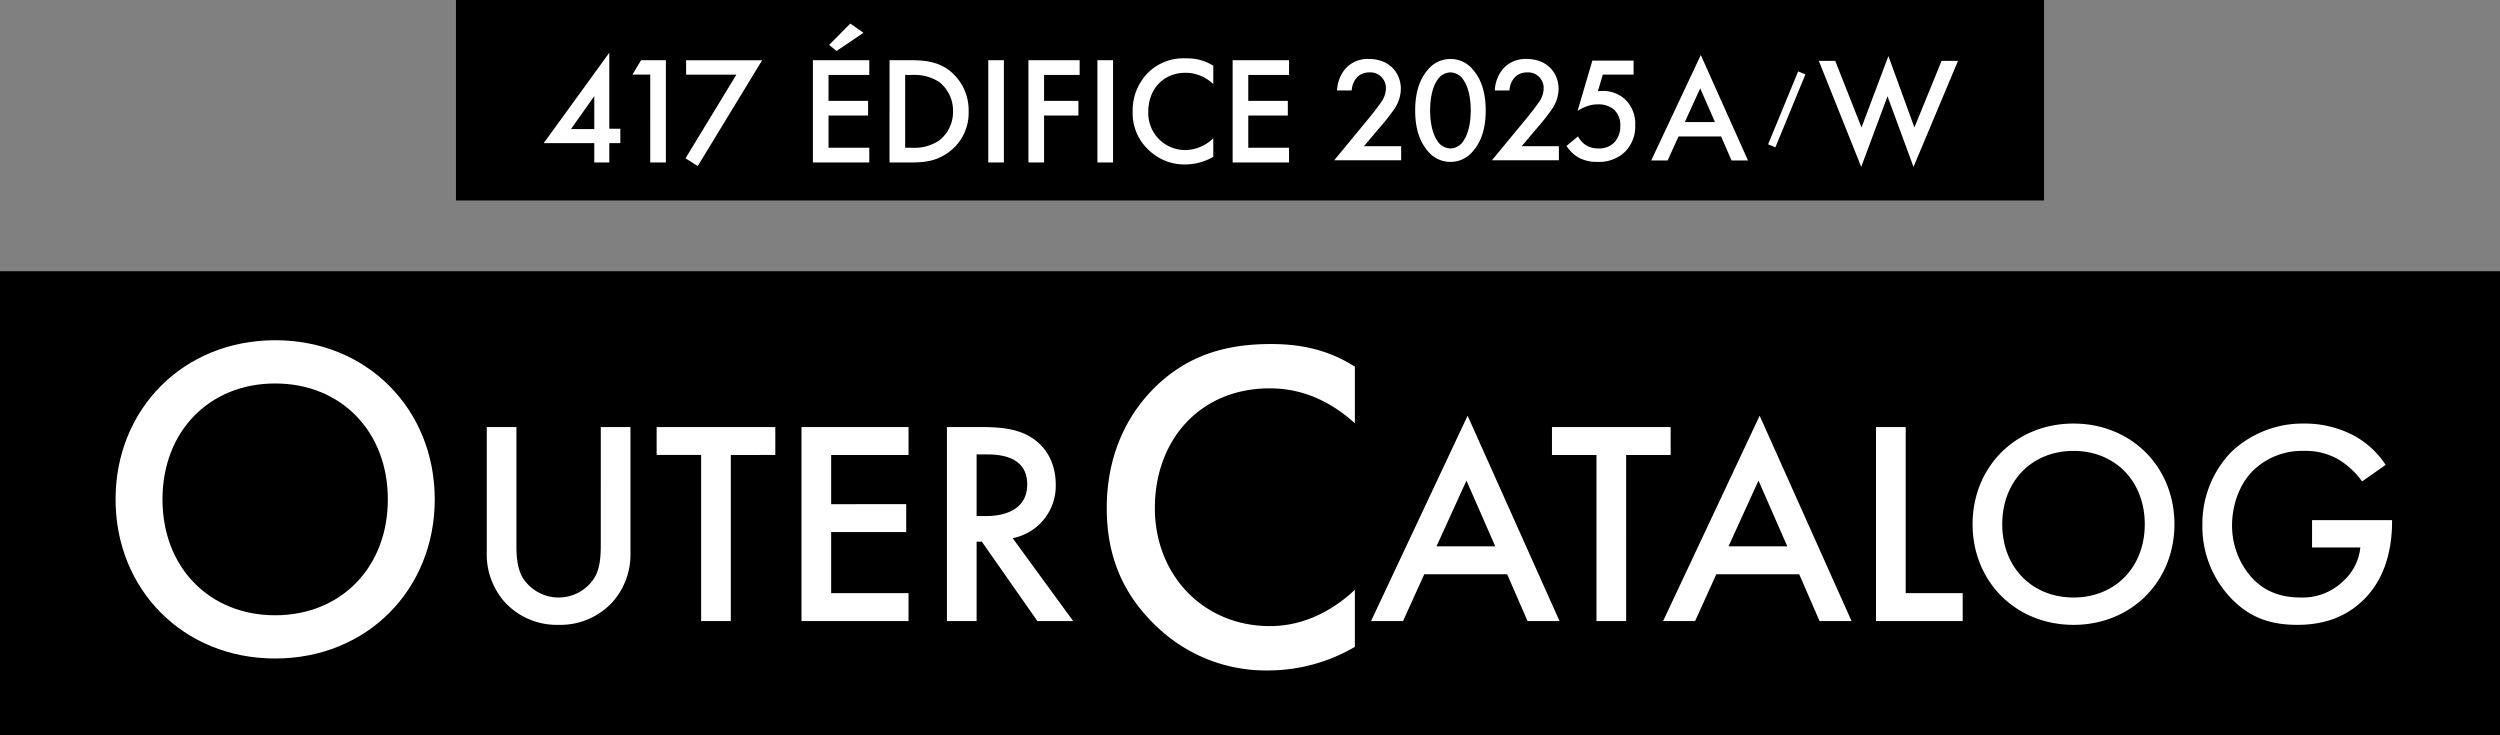 <svg xmlns="http://www.w3.org/2000/svg" width="636" height="187" viewBox="0 0 636 187">
  <rect x="0" y="0" width="636" height="187" fill="#808080" stroke="none"/>
  <g id="グループ_1496" data-name="グループ 1496" transform="translate(-322 -207)">
    <g id="グループ_1447" data-name="グループ 1447">
      <rect id="長方形_1251" data-name="長方形 1251" width="636" height="118" transform="translate(322 276)"/>
      <g id="グループ_62" data-name="グループ 62" transform="translate(345.525 258)">
        <path id="パス_1870" data-name="パス 1870" d="M-241.166-49.358v31.746a18.268,18.268,0,0,0,4.588,12.8A18,18,0,0,0-222.888.962,18,18,0,0,0-209.2-4.81a18.268,18.268,0,0,0,4.588-12.8V-49.358h-7.548V-19.61c0,2.664-.074,5.92-1.554,8.51a10.8,10.8,0,0,1-9.176,5.106,10.8,10.8,0,0,1-9.176-5.106c-1.48-2.59-1.554-5.846-1.554-8.51V-49.358Zm73.408,7.1v-7.1H-197.95v7.1h11.322V0h7.548V-42.254Zm33.892-7.1H-161.1V0h27.232V-7.1H-153.55v-15.54h19.092v-7.1H-153.55V-42.254h19.684Zm9.768,0V0h7.548V-20.2h1.332L-101.084,0h9.1l-15.392-21.09A13.537,13.537,0,0,0-96.422-34.854c0-2.146-.444-7.992-5.846-11.618-3.182-2.146-7.03-2.886-13.024-2.886Zm7.548,6.956h2.59c3.7,0,10.286.666,10.286,7.622,0,7.844-8.436,8.066-10.508,8.066h-2.368ZM23.606,0h8.14L8.362-52.244-16.206,0h8.14l5.4-11.914h21.09ZM.444-19.018,8.066-35.742l7.326,16.724Zm59.57-23.236v-7.1H29.822v7.1H41.144V0h7.548V-42.254ZM97.9,0h8.14L82.658-52.244,58.09,0h8.14l5.4-11.914h21.09ZM74.74-19.018l7.622-16.724,7.326,16.724Zm37.518-30.34V0H134.31V-7.1h-14.5V-49.358Zm50.246-.888c-14.8,0-25.678,11.1-25.678,25.6S147.7.962,162.5.962s25.678-11.1,25.678-25.6S177.3-50.246,162.5-50.246Zm0,44.252c-10.582,0-18.13-7.7-18.13-18.648S151.922-43.29,162.5-43.29s18.13,7.7,18.13,18.648S173.086-5.994,162.5-5.994Zm60.68-12.728h12.284a13.234,13.234,0,0,1-4.144,8.362A14.83,14.83,0,0,1,220.3-5.994c-4.736,0-8.954-1.332-12.358-4.958a19.854,19.854,0,0,1-5.106-13.394c0-5.328,2-10.582,5.254-13.838a17.808,17.808,0,0,1,13.024-5.106,16.627,16.627,0,0,1,8.732,2.146,20.115,20.115,0,0,1,6.068,5.624l5.994-4.218a22.436,22.436,0,0,0-7.992-7.4,26.7,26.7,0,0,0-12.876-3.108,26.3,26.3,0,0,0-18.574,7.4,26.35,26.35,0,0,0-7.178,18.426,26.415,26.415,0,0,0,7.326,18.648c4.514,4.662,9.62,6.734,16.8,6.734,5.624,0,11.692-1.332,16.8-6.29,4.81-4.662,7.326-11.544,7.326-19.98v-.37h-20.35Z" transform="translate(341.474 107)" fill="#fff"/>
        <path id="パス_1872" data-name="パス 1872" d="M0-79.443c-23.4,0-40.6,17.55-40.6,40.482S-23.4,1.521,0,1.521s40.6-17.55,40.6-40.482S23.4-79.443,0-79.443ZM0-9.477c-16.731,0-28.665-12.168-28.665-29.484S-16.731-68.445,0-68.445,28.665-56.277,28.665-38.961,16.731-9.477,0-9.477Z" transform="translate(46.474 115)" fill="#fff"/>
        <path id="パス_1871" data-name="パス 1871" d="M31.68-75.72c-6.96-4.44-14.04-5.76-21.36-5.76-11.04,0-20.64,2.64-28.92,10.44-6.72,6.36-12.84,16.56-12.84,31.32,0,11.28,3.48,21.48,12.84,30.24A40.1,40.1,0,0,0,9.72,1.56a43.676,43.676,0,0,0,21.96-6V-18.96c-4.56,4.32-12,9.24-21.6,9.24-17.04,0-29.28-13.08-29.28-30C-19.2-57.36-7.44-70.2,9.96-70.2c4.56,0,12.84.84,21.72,8.88Z" transform="translate(289.474 118)" fill="#fff"/>
      </g>
    </g>
    <g id="グループ_1495" data-name="グループ 1495" transform="translate(6)">
      <rect id="長方形_1225" data-name="長方形 1225" width="404" height="51" transform="translate(432 207)"/>
      <g id="グループ_1494" data-name="グループ 1494" transform="translate(1)">
        <path id="パス_25" data-name="パス 25" d="M-22.135-3.572H-31.6l3.952-4.674a51.513,51.513,0,0,0,3.61-4.56,9.335,9.335,0,0,0,1.824-5.32c0-3.952-2.774-7.638-8.17-7.638a7.605,7.605,0,0,0-5.928,2.47,9.131,9.131,0,0,0-2.128,5.548h3.724c.152-2.394,1.634-4.6,4.484-4.6a3.955,3.955,0,0,1,4.218,4.1,6.267,6.267,0,0,1-1.33,3.648c-.836,1.216-2.166,2.888-3.04,3.952L-39.159,0h17.024ZM-9.6.418A7.3,7.3,0,0,0-3.857-2.318c2.66-3.04,3.23-7.03,3.23-10.336,0-3.268-.57-7.334-3.23-10.374A7.357,7.357,0,0,0-9.6-25.764a7.357,7.357,0,0,0-5.738,2.736c-2.66,3.04-3.23,7.106-3.23,10.374,0,3.306.57,7.3,3.23,10.336A7.3,7.3,0,0,0-9.6.418Zm0-22.762a4.06,4.06,0,0,1,3.42,2.09c1.406,2.09,1.748,5.358,1.748,7.562,0,2.242-.342,5.472-1.748,7.6A4.06,4.06,0,0,1-9.6-3a4.06,4.06,0,0,1-3.42-2.09c-1.406-2.128-1.748-5.358-1.748-7.6,0-2.2.342-5.472,1.748-7.562A4.06,4.06,0,0,1-9.6-22.344ZM17.993-3.572H8.531l3.952-4.674a51.513,51.513,0,0,0,3.61-4.56,9.335,9.335,0,0,0,1.824-5.32c0-3.952-2.774-7.638-8.17-7.638a7.605,7.605,0,0,0-5.928,2.47,9.131,9.131,0,0,0-2.128,5.548H5.415c.152-2.394,1.634-4.6,4.484-4.6a3.955,3.955,0,0,1,4.218,4.1,6.267,6.267,0,0,1-1.33,3.648c-.836,1.216-2.166,2.888-3.04,3.952L.969,0H17.993Zm19-21.774H26.505L22.743-12.54a10.385,10.385,0,0,1,2.242-1.14,7.874,7.874,0,0,1,2.964-.532,5.96,5.96,0,0,1,4.142,1.406,5.369,5.369,0,0,1,1.52,4.1,5.884,5.884,0,0,1-1.634,4.294A5.383,5.383,0,0,1,28.1-3,5.94,5.94,0,0,1,24.8-3.876a5.909,5.909,0,0,1-1.938-2.2L19.931-3.648a9.22,9.22,0,0,0,3,2.926A9.485,9.485,0,0,0,27.8.418a9.5,9.5,0,0,0,7.03-2.584,9.108,9.108,0,0,0,2.584-6.726,8.645,8.645,0,0,0-2.47-6.5,8.369,8.369,0,0,0-5.852-2.242c-.38,0-.8.038-1.178.076l1.254-4.218h7.828Z" transform="translate(693.589 247.764)" fill="#fff"/>
        <g id="グループ_1493" data-name="グループ 1493">
          <path id="パス_21" data-name="パス 21" d="M75.164,0h4.18L67.336-26.828,54.72,0H58.9l2.774-6.118H72.5ZM63.27-9.766l3.914-8.588,3.762,8.588Zm34.086-15.58,10.792,26.98,6.688-17.974,6.612,17.974,11.324-26.98h-4.18L121.676-8.4l-6.612-18.164L108.224-8.4l-6.688-16.948Z" transform="translate(680.347 247.828)" fill="#fff"/>
          <path id="パス_1" data-name="パス 1" d="M.925,18.936l-1.849-.762L6.716-.381,8.565.381Z" transform="translate(765.729 225.55)" fill="#fff"/>
        </g>
        <path id="パス_2055" data-name="パス 2055" d="M-78.741-27.924-95.433-4.914h12.87V0h3.822V-4.914h2.808V-8.58h-2.808ZM-88.491-8.5l5.928-8.385V-8.5ZM-68.328,0h3.978V-26.013h-6.318l-2.184,3.666h4.524Zm8.97-1.053L-56.238.9l16.38-26.91H-59.2v3.666H-46.41ZM-12.6-26.013H-26.949V0H-12.6V-3.744H-22.971v-8.19h10.062v-3.744H-22.971v-6.591H-12.6Zm-8.346-2.34,6.864-4.641-3.354-2.34-5.382,5.421Zm13.494,2.34V0h5.382C1.56,0,4.407-.351,7.449-2.5a12.4,12.4,0,0,0,5.226-10.491A12.877,12.877,0,0,0,7.683-23.478C4.8-25.623,1.638-26.013-1.989-26.013Zm3.978,3.744h1.716a11.653,11.653,0,0,1,6.942,1.794A9.269,9.269,0,0,1,8.7-12.987a9.171,9.171,0,0,1-3.549,7.41,11.263,11.263,0,0,1-6.9,1.833H-3.471Zm21.138-3.744V0h3.978V-26.013Zm23.244,0H27.885V0h3.978V-11.934H40.6v-3.744H31.863v-6.591h9.048Zm4.524,0V0h3.978V-26.013Zm29.484,1.4a12.362,12.362,0,0,0-6.942-1.872,12.882,12.882,0,0,0-9.4,3.393,13.611,13.611,0,0,0-4.173,10.179,12.754,12.754,0,0,0,4.173,9.828,13.032,13.032,0,0,0,9.2,3.588,14.2,14.2,0,0,0,7.137-1.95V-6.162a10.323,10.323,0,0,1-7.02,3,9.391,9.391,0,0,1-9.516-9.75c0-5.733,3.822-9.906,9.477-9.906a10.142,10.142,0,0,1,7.059,2.886Zm19.266-1.4H79.833V0H94.185V-3.744H83.811v-8.19H93.873v-3.744H83.811v-6.591H94.185Z" transform="translate(548.749 248.334)" fill="#fff"/>
      </g>
    </g>
  </g>
</svg>
